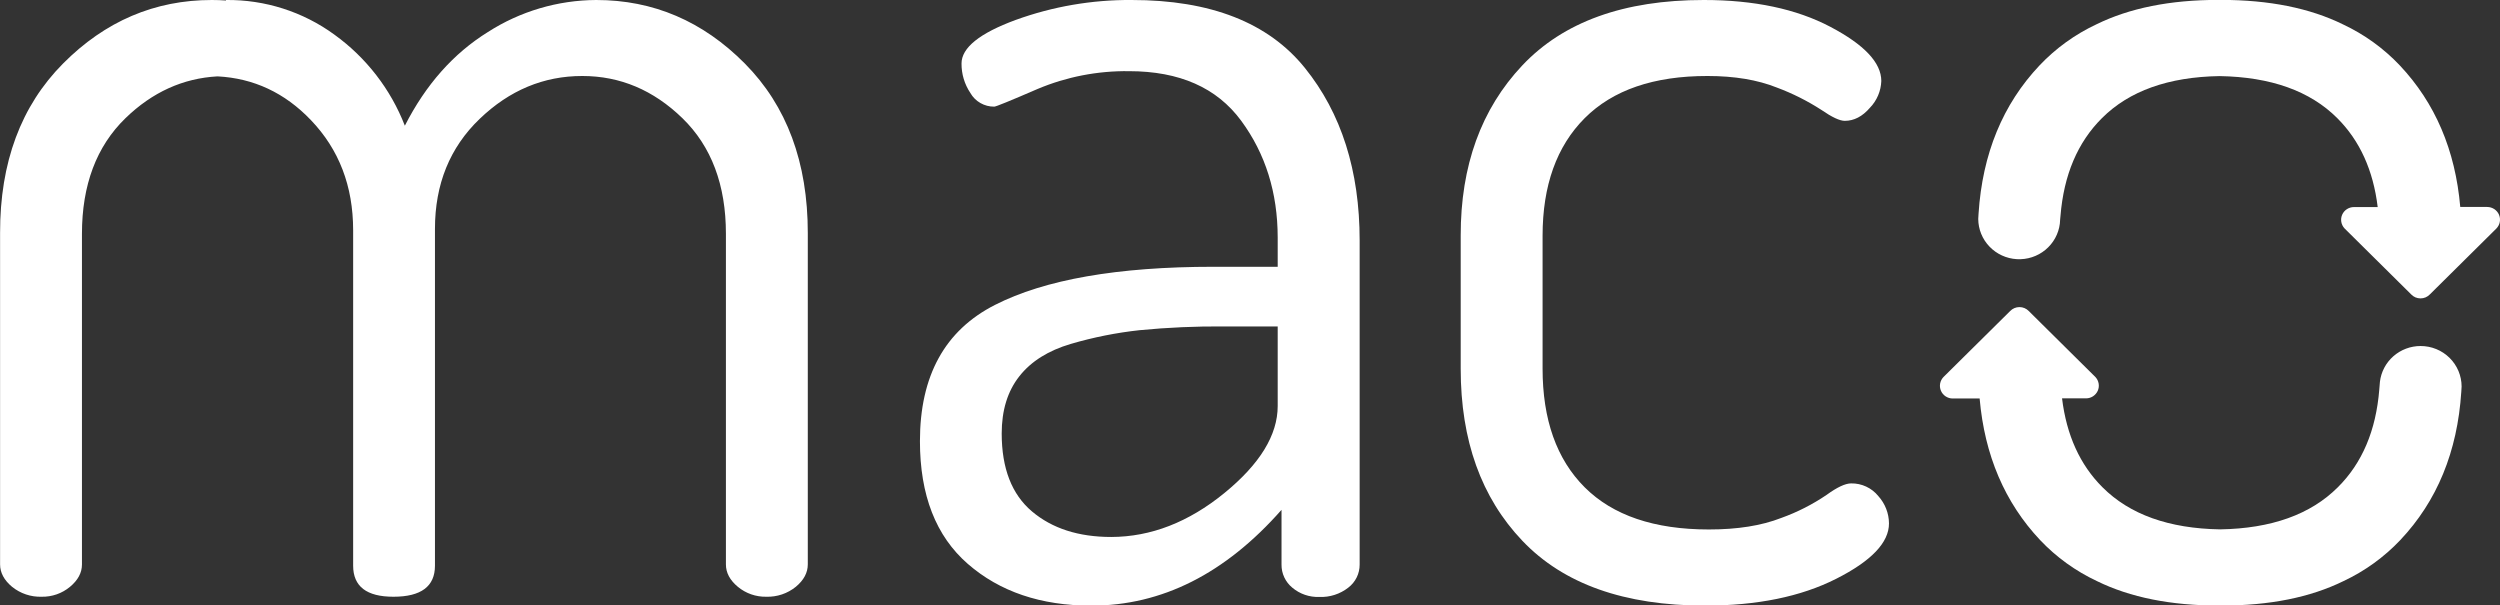 <?xml version="1.0" encoding="UTF-8"?> <svg xmlns="http://www.w3.org/2000/svg" width="128" height="31" viewBox="0 0 128 31" fill="none"><rect x="0" y="0" width="128" height="31" fill="#333333" stroke="none"/><g clip-path="url(#clip0_17:410)"><path d="M57.936 3.44599e-05C55.912 -0.014 53.902 0.332 52.002 1.021C50.153 1.702 49.229 2.446 49.23 3.253C49.226 3.788 49.383 4.313 49.682 4.76C49.804 4.974 49.982 5.153 50.198 5.276C50.413 5.399 50.658 5.463 50.907 5.46C50.992 5.46 51.733 5.158 53.13 4.553C54.608 3.932 56.201 3.622 57.807 3.644C60.388 3.644 62.301 4.489 63.547 6.18C64.793 7.871 65.416 9.864 65.418 12.158V13.659H62.128C57.228 13.659 53.498 14.31 50.938 15.614C48.378 16.917 47.099 19.242 47.101 22.59C47.101 25.354 47.918 27.448 49.553 28.872C51.187 30.295 53.293 31.008 55.872 31.009C59.484 31.009 62.732 29.374 65.614 26.104V28.907C65.611 29.131 65.659 29.354 65.754 29.558C65.849 29.762 65.989 29.942 66.163 30.086C66.548 30.412 67.042 30.582 67.549 30.564C68.085 30.586 68.612 30.416 69.033 30.086C69.215 29.947 69.362 29.768 69.463 29.564C69.564 29.359 69.615 29.134 69.614 28.907V12.31C69.614 8.739 68.679 5.794 66.808 3.476C64.938 1.157 61.98 -0.001 57.936 3.44599e-05ZM65.418 20.787C65.418 22.276 64.504 23.765 62.678 25.252C60.851 26.74 58.924 27.487 56.898 27.493C55.222 27.493 53.868 27.057 52.836 26.184C51.804 25.312 51.288 23.983 51.287 22.197C51.287 21.006 51.588 20.028 52.192 19.263C52.795 18.498 53.676 17.946 54.834 17.606C55.983 17.269 57.16 17.034 58.35 16.905C59.797 16.765 61.251 16.701 62.704 16.714H65.418V20.787Z" fill="white"></path><path d="M94.78 24.75C94.479 24.75 94.059 24.948 93.522 25.338C92.802 25.827 92.022 26.224 91.2 26.519C90.191 26.914 88.954 27.11 87.491 27.109C84.698 27.109 82.581 26.39 81.139 24.953C79.698 23.515 78.978 21.484 78.98 18.86V12.075C78.98 9.497 79.7 7.487 81.139 6.047C82.579 4.607 84.675 3.888 87.427 3.891C88.803 3.891 89.984 4.088 90.97 4.481C91.772 4.78 92.54 5.165 93.258 5.629C93.797 6.001 94.195 6.187 94.452 6.187C94.925 6.187 95.356 5.965 95.742 5.516C96.099 5.146 96.305 4.658 96.323 4.147C96.323 3.212 95.452 2.287 93.712 1.372C91.971 0.456 89.81 -0.001 87.229 2.23164e-06C83.144 2.23164e-06 80.049 1.116 77.942 3.349C75.836 5.582 74.784 8.485 74.788 12.056V18.888C74.788 22.546 75.841 25.48 77.948 27.691C80.054 29.902 83.172 31.007 87.3 31.007C89.964 31.007 92.2 30.55 94.007 29.637C95.815 28.724 96.718 27.777 96.716 26.797C96.712 26.28 96.516 25.781 96.167 25.396C96.001 25.191 95.79 25.026 95.549 24.914C95.309 24.802 95.046 24.745 94.78 24.75V24.75Z" fill="white"></path><path d="M30.526 -4.41601e-05C28.556 0.01 26.631 0.579 24.979 1.641C23.216 2.735 21.799 4.333 20.728 6.436C20.004 4.569 18.751 2.949 17.118 1.771C15.513 0.6 13.565 -0.022 11.57 -4.41601e-05V0.026C11.329 0.009 11.088 -4.41601e-05 10.846 -4.41601e-05C7.923 -4.41601e-05 5.384 1.084 3.229 3.253C1.074 5.422 -0.001 8.313 0.004 11.928V28.896C0.004 29.32 0.209 29.704 0.617 30.044C1.043 30.389 1.581 30.57 2.131 30.553C2.662 30.564 3.178 30.383 3.584 30.045C3.993 29.705 4.196 29.325 4.196 28.899V11.974C4.196 9.47 4.938 7.497 6.421 6.054C7.799 4.716 9.374 4.006 11.138 3.91C12.984 4.006 14.58 4.747 15.92 6.151C17.36 7.655 18.08 9.532 18.081 11.783V28.963C18.081 30.024 18.769 30.554 20.145 30.553C21.562 30.553 22.27 30.023 22.27 28.963V11.718C22.27 9.428 23.033 7.55 24.559 6.086C26.084 4.621 27.836 3.89 29.814 3.891C31.75 3.891 33.459 4.612 34.942 6.054C36.425 7.497 37.167 9.47 37.167 11.974V28.899C37.167 29.325 37.37 29.705 37.779 30.045C38.186 30.383 38.702 30.563 39.232 30.553C39.783 30.57 40.321 30.389 40.746 30.044C41.156 29.704 41.359 29.32 41.359 28.896V11.928C41.359 8.313 40.285 5.422 38.136 3.253C35.986 1.084 33.45 -4.41601e-05 30.526 -4.41601e-05Z" fill="white"></path><path d="M127.344 10.595H125.965C125.712 7.685 124.68 5.269 122.87 3.349C122.042 2.474 121.054 1.761 119.958 1.247C118.26 0.413 116.179 -0.004 113.715 -0.005H113.578C111.116 -0.005 109.035 0.412 107.334 1.247C106.239 1.761 105.252 2.474 104.424 3.349C102.541 5.343 101.5 7.873 101.302 10.938C101.302 10.958 101.286 11.162 101.286 11.21C101.289 11.737 101.494 12.243 101.861 12.625C102.227 13.008 102.728 13.238 103.259 13.269C103.791 13.3 104.315 13.13 104.725 12.792C105.134 12.455 105.399 11.976 105.464 11.453C105.464 11.373 105.496 11.063 105.496 11.063C105.665 8.96 106.373 7.289 107.621 6.047C109.015 4.656 111.022 3.939 113.644 3.896C116.268 3.94 118.275 4.657 119.666 6.047C120.82 7.198 121.51 8.716 121.738 10.602H120.522C120.394 10.602 120.269 10.639 120.162 10.708C120.056 10.777 119.971 10.875 119.92 10.991C119.869 11.106 119.853 11.234 119.874 11.358C119.895 11.483 119.952 11.599 120.038 11.692C120.038 11.692 123.343 14.959 123.455 15.076C123.516 15.14 123.59 15.191 123.671 15.226C123.753 15.26 123.841 15.278 123.93 15.278C124.019 15.278 124.107 15.26 124.189 15.226C124.271 15.191 124.345 15.14 124.406 15.076C124.519 14.959 127.816 11.699 127.816 11.699C127.905 11.607 127.966 11.491 127.989 11.366C128.013 11.24 127.999 11.111 127.949 10.993C127.898 10.876 127.814 10.776 127.707 10.705C127.599 10.635 127.473 10.597 127.344 10.597V10.595Z" fill="white"></path><path d="M123.933 17.716C123.42 17.716 122.924 17.902 122.54 18.24C122.157 18.577 121.912 19.042 121.852 19.547C121.841 19.625 121.82 19.937 121.82 19.937C121.652 22.04 120.944 23.711 119.694 24.951C118.301 26.342 116.294 27.06 113.672 27.104C111.049 27.061 109.042 26.343 107.65 24.951C106.497 23.802 105.807 22.284 105.577 20.396H106.805C106.932 20.396 107.057 20.359 107.163 20.29C107.269 20.221 107.353 20.123 107.405 20.008C107.456 19.893 107.472 19.765 107.451 19.641C107.431 19.517 107.374 19.401 107.289 19.308C107.289 19.308 103.982 16.04 103.872 15.924C103.81 15.86 103.737 15.81 103.655 15.775C103.573 15.74 103.485 15.723 103.396 15.723C103.307 15.723 103.219 15.74 103.137 15.775C103.056 15.81 102.982 15.86 102.921 15.924C102.805 16.041 99.509 19.301 99.509 19.301C99.419 19.393 99.359 19.509 99.335 19.635C99.312 19.76 99.326 19.89 99.376 20.007C99.427 20.125 99.511 20.225 99.619 20.296C99.727 20.366 99.853 20.404 99.982 20.403H101.357C101.612 23.312 102.644 25.728 104.453 27.651C105.281 28.526 106.269 29.239 107.365 29.753C109.064 30.587 111.145 31.004 113.608 31.005H113.741C116.203 31.005 118.284 30.588 119.985 29.753C121.08 29.239 122.067 28.526 122.895 27.651C124.779 25.656 125.819 23.126 126.018 20.062C126.018 20.042 126.034 19.837 126.034 19.79C126.034 19.517 125.979 19.247 125.874 18.996C125.768 18.744 125.613 18.515 125.418 18.322C125.223 18.13 124.992 17.977 124.737 17.873C124.482 17.769 124.209 17.716 123.933 17.716V17.716Z" fill="white"></path></g><defs><clipPath id="clip0_17:410"><rect width="128" height="31" fill="white"></rect></clipPath></defs></svg> 